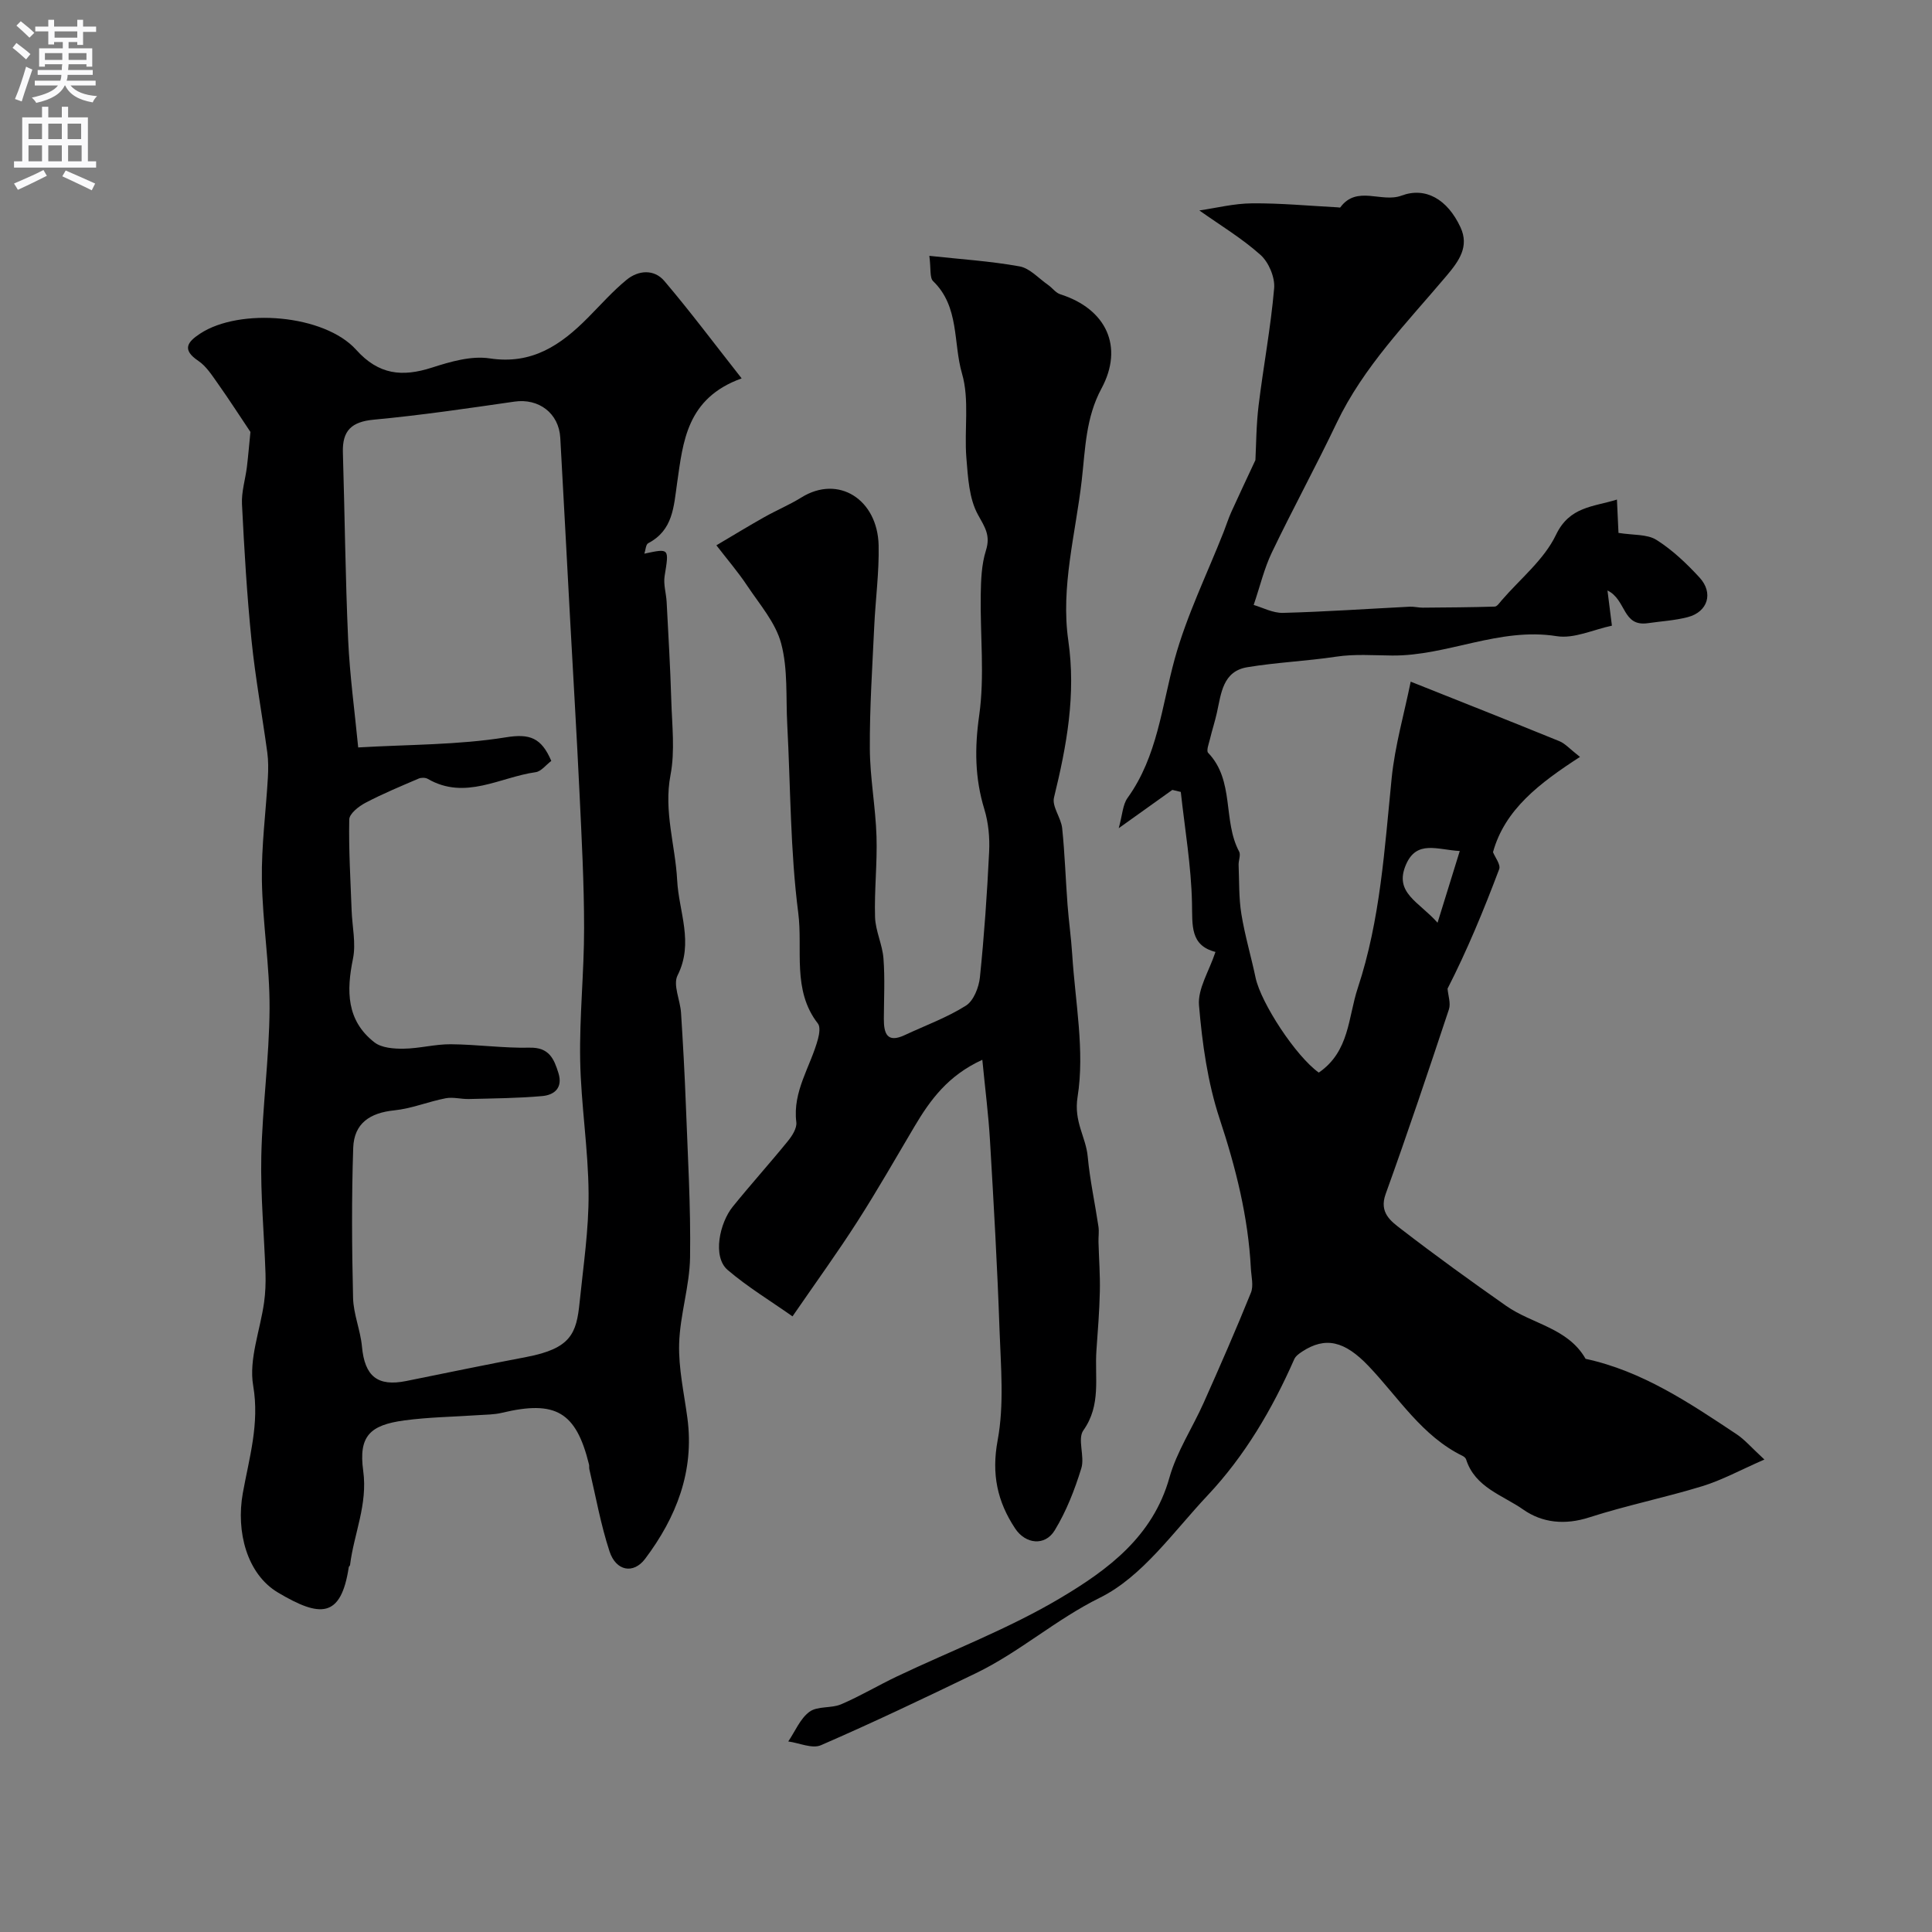 <svg enable-background="new 0 0 400 400" viewBox="0 0 400 400" xmlns="http://www.w3.org/2000/svg"><rect x="0" y="0" width="400" height="400" fill="#808080" stroke="none"/><g fill="#000001"><path d="m51.85 89.43c-2.18-3.25-4.41-6.72-6.79-10.08-1.18-1.66-2.36-3.53-3.99-4.63-3.44-2.31-2.31-3.89.35-5.64 8.22-5.42 25.75-3.97 32.32 3.34 4.66 5.19 9.53 5.67 15.68 3.69 3.83-1.23 8.14-2.49 11.96-1.91 8.79 1.34 14.75-2.78 20.35-8.43 2.63-2.65 5.12-5.48 8-7.84 2.45-2.01 5.7-2.24 7.81.24 5.34 6.28 10.29 12.9 16.01 20.17-11.43 4.11-12.13 13.17-13.36 21.65-.71 4.95-.83 9.77-5.99 12.48-.5.26-.53 1.4-.79 2.16 5.23-1.12 5.12-1.14 4.19 4.65-.27 1.71.32 3.54.42 5.33.35 6.78.76 13.55.96 20.33.15 5.18.8 10.52-.16 15.52-1.44 7.52 1 14.54 1.38 21.79.34 6.55 3.5 12.91.08 19.7-.99 1.95.55 5.11.72 7.73.4 6.27.75 12.55.99 18.84.39 10.6 1.04 21.2.88 31.8-.09 5.97-2.09 11.9-2.26 17.88-.15 5.12 1.03 10.28 1.71 15.41 1.47 11.03-2.32 20.56-8.74 29.11-2.46 3.27-6.06 2.52-7.38-1.51-1.82-5.53-2.84-11.33-4.18-17.01-.08-.32.01-.68-.07-.99-2.68-10.9-6.9-13.37-18.05-10.7-1.58.38-3.27.37-4.91.48-5.09.35-10.22.41-15.27 1.09-7.15.96-9.51 3.26-8.52 10.45.96 6.98-1.93 13.01-2.73 19.51-.02.15-.24.27-.26.42-1.62 10.68-5.99 10.41-14.66 5.26-6.42-3.82-8.71-12.58-7.28-20.57 1.31-7.29 3.5-14.37 2.15-22.26-.94-5.46 1.46-11.49 2.26-17.27.27-1.96.35-3.97.29-5.95-.27-8.1-1.05-16.21-.87-24.29.22-10.2 1.65-20.38 1.71-30.58.05-8.86-1.45-17.72-1.59-26.59-.11-7.06.83-14.13 1.24-21.2.1-1.74.11-3.51-.12-5.22-1.06-7.76-2.48-15.48-3.27-23.27-.95-9.35-1.5-18.75-1.97-28.14-.13-2.55.7-5.13 1.02-7.71.29-2.44.49-4.86.73-7.24zm62.29 68.11c-1.14.86-2.1 2.17-3.23 2.33-7.4 1.03-14.59 5.87-22.34 1.39-.49-.29-1.37-.29-1.9-.06-3.71 1.59-7.45 3.14-11.02 5.02-1.39.73-3.32 2.25-3.34 3.44-.13 6.27.26 12.56.49 18.84.12 3.34.93 6.81.28 9.99-1.37 6.67-1.36 12.79 4.43 17.31 1.48 1.16 4.02 1.35 6.06 1.32 3.25-.04 6.49-.94 9.73-.92 5.46.04 10.92.83 16.37.71 4.02-.09 5.03 2.31 5.95 5.26.95 3.07-.86 4.54-3.37 4.76-5.04.45-10.11.48-15.17.61-1.6.04-3.26-.45-4.79-.16-3.59.69-7.07 2.14-10.68 2.51-5 .51-8.3 2.66-8.48 7.75-.35 10.35-.28 20.72-.03 31.08.08 3.37 1.53 6.69 1.84 10.08.57 6.14 3.21 8.33 9.19 7.12 8.28-1.68 16.56-3.39 24.86-4.97 9.21-1.76 10.36-4.86 11.01-11.28.76-7.52 1.91-15.05 1.86-22.58-.06-9.19-1.57-18.36-1.74-27.55-.17-9.12.82-18.26.81-27.39 0-9.27-.5-18.54-.94-27.8-.58-12.21-1.32-24.4-1.98-36.61-.67-12.37-1.32-24.74-2.01-37.1-.29-5.11-4.48-8.22-9.49-7.49-9.69 1.4-19.39 2.83-29.14 3.74-4.58.43-6.51 2.26-6.38 6.76.39 12.93.51 25.87 1.09 38.8.34 7.47 1.37 14.92 2.08 22.3 10.57-.62 20.69-.5 30.54-2.09 4.97-.81 7.38.06 9.44 4.88z"/><path d="m273.04 222.07c6.38-4.39 6.05-11.39 8.07-17.5 4.69-14.17 5.54-28.83 7.02-43.48.68-6.73 2.6-13.34 3.94-19.96 10.59 4.22 20.71 8.22 30.8 12.33 1.19.49 2.12 1.59 4.25 3.25-8.37 5.42-15.57 10.88-18.01 19.72.41 1.05 1.63 2.58 1.28 3.52-3.19 8.47-6.65 16.84-10.69 24.74.12 1.44.7 3.03.28 4.3-4.25 12.79-8.53 25.56-13.1 38.23-1.39 3.85 1.1 5.62 3.23 7.26 7.1 5.48 14.39 10.74 21.73 15.89 5.39 3.78 12.79 4.56 16.44 10.96 11.75 2.54 21.49 9.12 31.26 15.61 1.69 1.12 3.05 2.74 5.76 5.24-4.97 2.17-8.77 4.26-12.83 5.51-7.76 2.38-15.75 3.99-23.47 6.48-5 1.61-9.7 1.12-13.61-1.62-4.25-2.99-10.01-4.57-11.85-10.4-.09-.28-.41-.56-.69-.7-8.48-4.14-13.3-12.12-19.51-18.63-4.95-5.19-8.92-6.15-13.76-2.98-.62.41-1.34.93-1.62 1.57-4.55 10.33-10.22 20-17.96 28.22-7.06 7.5-13.49 16.81-22.26 21.15-9.17 4.53-16.65 11.27-25.67 15.63-10.63 5.14-21.29 10.22-32.11 14.92-1.8.78-4.48-.47-6.76-.78 1.43-2.1 2.47-4.74 4.4-6.15 1.67-1.22 4.51-.67 6.56-1.55 3.95-1.69 7.67-3.92 11.56-5.77 11.33-5.38 23.17-9.88 33.9-16.27 9.73-5.79 19.07-12.67 22.49-24.86 1.52-5.43 4.8-10.35 7.12-15.57 3.36-7.53 6.67-15.09 9.76-22.74.58-1.44.08-3.34-.01-5.02-.55-10.66-3.11-20.83-6.47-30.99-2.48-7.5-3.6-15.58-4.27-23.49-.29-3.42 2.09-7.06 3.41-11.05-5.27-1.36-4.76-5.48-4.86-10.09-.16-7.69-1.48-15.36-2.32-23.04-.58-.14-1.17-.28-1.75-.42-3.38 2.42-6.77 4.84-11.1 7.93.77-2.78.82-4.87 1.83-6.27 6.22-8.64 7.06-18.95 9.76-28.77 2.49-9.03 6.7-17.58 10.15-26.34.53-1.36.97-2.76 1.57-4.09 1.53-3.38 3.12-6.73 4.99-10.74.16-3.02.16-7.2.66-11.31.99-8.11 2.52-16.15 3.22-24.28.19-2.25-1.12-5.36-2.81-6.88-3.82-3.43-8.31-6.12-12.68-9.22 3.47-.5 7.2-1.45 10.94-1.47 5.92-.05 11.84.52 17.76.83.17.01.43.09.48.01 3.44-4.67 8.52-.89 12.68-2.44 4.96-1.85 9.49.73 12.2 6.54 1.87 4.01-.29 7-2.93 10.12-8.16 9.67-17.13 18.75-22.7 30.41-4.3 9.01-9.09 17.79-13.41 26.8-1.59 3.31-2.44 6.98-3.77 10.88 1.81.52 3.95 1.69 6.07 1.64 8.76-.23 17.5-.84 26.25-1.28.88-.04 1.78.2 2.67.2 4.97-.04 9.94-.07 14.91-.22.49-.01 1-.78 1.42-1.27 3.86-4.48 8.81-8.44 11.27-13.59 2.82-5.9 7.73-5.77 12.62-7.3.13 2.82.26 5.55.32 6.9 3.06.5 5.93.23 7.86 1.45 3.3 2.08 6.25 4.89 8.91 7.78 2.96 3.21 1.72 7.13-2.43 8.21-2.68.7-5.49.85-8.24 1.25-5.34.78-4.41-4.82-8.38-6.77.31 2.44.62 4.87.92 7.29-3.83.8-7.83 2.75-11.44 2.17-11.89-1.89-22.64 4.11-34.06 4.01-3.89-.03-7.7-.35-11.62.24-6.1.92-12.3 1.17-18.37 2.18-5.08.84-5.41 5.42-6.29 9.4-.41 1.85-1.01 3.66-1.45 5.51-.23.94-.78 2.38-.37 2.81 5.53 5.77 2.99 14.05 6.42 20.45.37.7-.14 1.83-.11 2.75.14 3.39.03 6.83.57 10.16.72 4.46 2.03 8.83 2.96 13.27 1.14 5.19 8.26 16.13 13.07 19.58zm29.19-45.88c-4.64-.24-8.93-2.37-11.16 2.87-2.48 5.82 2.7 7.61 6.56 11.98 1.69-5.46 3.04-9.81 4.6-14.85z"/><path d="m164.08 272.54c-4.56-3.21-9.28-6.07-13.42-9.6-3.21-2.74-1.66-9.76 1.04-13.1 3.72-4.6 7.69-9 11.42-13.59.89-1.09 1.9-2.68 1.75-3.91-.81-6.43 2.98-11.55 4.5-17.29.26-.99.49-2.47-.03-3.13-5.39-6.91-3.09-15.3-4.07-22.91-1.66-12.9-1.59-26.03-2.28-39.06-.3-5.6.16-11.42-1.26-16.73-1.14-4.3-4.45-8.08-7.02-11.94-1.87-2.82-4.09-5.4-6.39-8.38 3.74-2.21 6.81-4.09 9.95-5.85 2.52-1.42 5.21-2.54 7.66-4.06 7.65-4.76 15.76.4 15.98 9.91.12 5.59-.65 11.19-.91 16.8-.39 8.43-.96 16.86-.91 25.29.03 6.05 1.19 12.09 1.38 18.15.18 5.57-.47 11.17-.3 16.74.09 2.86 1.52 5.67 1.74 8.54.32 4.14.1 8.33.08 12.49-.01 3.02.63 5.13 4.34 3.39 4.25-1.99 8.72-3.61 12.65-6.09 1.6-1.01 2.68-3.78 2.9-5.86.89-8.65 1.49-17.33 1.91-26.01.14-2.92-.14-6.01-.99-8.79-1.97-6.45-2.03-12.66-1.07-19.42 1.16-8.17.19-16.62.32-24.95.05-3.09.16-6.32 1.08-9.22.98-3.11-.21-4.79-1.65-7.39-1.85-3.34-2.07-7.74-2.4-11.74-.48-5.84.68-12.05-.91-17.5-1.85-6.35-.49-13.83-5.98-19.12-.74-.72-.42-2.53-.78-5.24 6.34.69 12.57 1.08 18.67 2.18 2.13.38 3.96 2.48 5.9 3.83.88.61 1.59 1.65 2.55 1.95 9.53 3.03 13.18 10.86 8.52 19.5-3.27 6.07-3.34 12.45-4.09 19.04-1.27 11.05-4.38 22.04-2.78 33.15 1.62 11.24-.34 21.79-2.96 32.5-.46 1.86 1.46 4.18 1.69 6.35.55 5.26.71 10.55 1.11 15.83.26 3.44.75 6.86.97 10.3.62 9.86 2.63 19.97 1.11 29.51-.82 5.16 1.72 8.24 2.1 12.35.45 4.85 1.5 9.64 2.22 14.47.16 1.05-.02 2.14.01 3.21.09 3.42.36 6.85.28 10.27-.09 4.08-.42 8.16-.71 12.24-.38 5.55 1.03 11.24-2.7 16.49-1.28 1.8.34 5.41-.43 7.87-1.37 4.44-3.1 8.89-5.51 12.84-2.01 3.3-6.04 2.86-8.19-.4-3.68-5.56-4.92-11.23-3.62-18.24 1.38-7.41.66-15.27.39-22.92-.45-13.04-1.2-26.07-1.97-39.1-.31-5.35-1-10.67-1.59-16.77-7.1 3.24-10.79 8.31-14.06 13.83-3.89 6.56-7.66 13.19-11.78 19.61-4.02 6.29-8.4 12.33-13.46 19.68z"/></g><path d="m2.6 9.9.8-1c.9.7 1.9 1.4 2.9 2.3l-.9 1.1c-1.1-1-2-1.8-2.8-2.4zm.5 10.6c.9-2.1 1.6-4.3 2.3-6.7.4.2.8.4 1.3.6-.7 2.1-1.5 4.3-2.2 6.6zm.3-15.2.9-.9c1 .8 2 1.6 2.8 2.4l-1 1c-.9-.9-1.8-1.7-2.7-2.5zm12.6-1.2h1.2v1.4h2.7v1.1h-2.7v2.7h-1.2v-.6h-1.8v1.3h4.9v3.8h-1.2v-.5h-3.7c0 .4-.1.9-.1 1.2h5.1v1h-5.2c0 .5-.1.9-.2 1.2h6v1h-5.2c1.1 1.3 2.9 2 5.5 2.2-.4.4-.7.8-.9 1.3-2.9-.5-4.8-1.6-5.7-3.5h-.1c-.8 1.7-2.7 2.9-5.9 3.6-.2-.4-.6-.8-.9-1.1 2.8-.6 4.6-1.4 5.4-2.5h-4.8v-1h5.3c.1-.3.2-.7.2-1.2h-4.9v-1h5c0-.4 0-.8.1-1.2h-3.6v.5h-1.2v-3.8h4.9v-1.3h-1.8v.5h-1.2v-2.7h-2.7v-1h2.7v-1.4h1.2v1.4h4.8zm-6.7 8.3h3.6c0-.4 0-.9 0-1.4h-3.6zm1.9-4.6h4.8v-1.3h-4.7v1.3zm6.7 3.2h-3.7v1.4h3.7v-2.4z" fill="#fafafb"/><path d="m8.7 22.1h1.3v2.2h2.8v-2.2h1.3v2.2h4.1v9.1h1.7v1.3h-17v-1.3h1.7v-9.1h4.1zm.3 13.1.7 1.2c-1.8.9-3.8 1.9-6 2.9-.2-.4-.5-.8-.8-1.3 2.3-1 4.4-1.9 6.1-2.8zm-3.1-6.4h2.8v-3.2h-2.8zm0 4.6h2.8v-3.3h-2.8zm4.1-4.6h2.8v-3.2h-2.8zm0 4.6h2.8v-3.3h-2.8zm3.6 1.9c2.1.9 4.1 1.8 6.1 2.7l-.7 1.4c-2.2-1.1-4.2-2-6.1-2.9zm3.2-9.7h-2.8v3.2h2.8zm-2.7 7.8h2.8v-3.3h-2.8z" fill="#fafafb"/></svg>